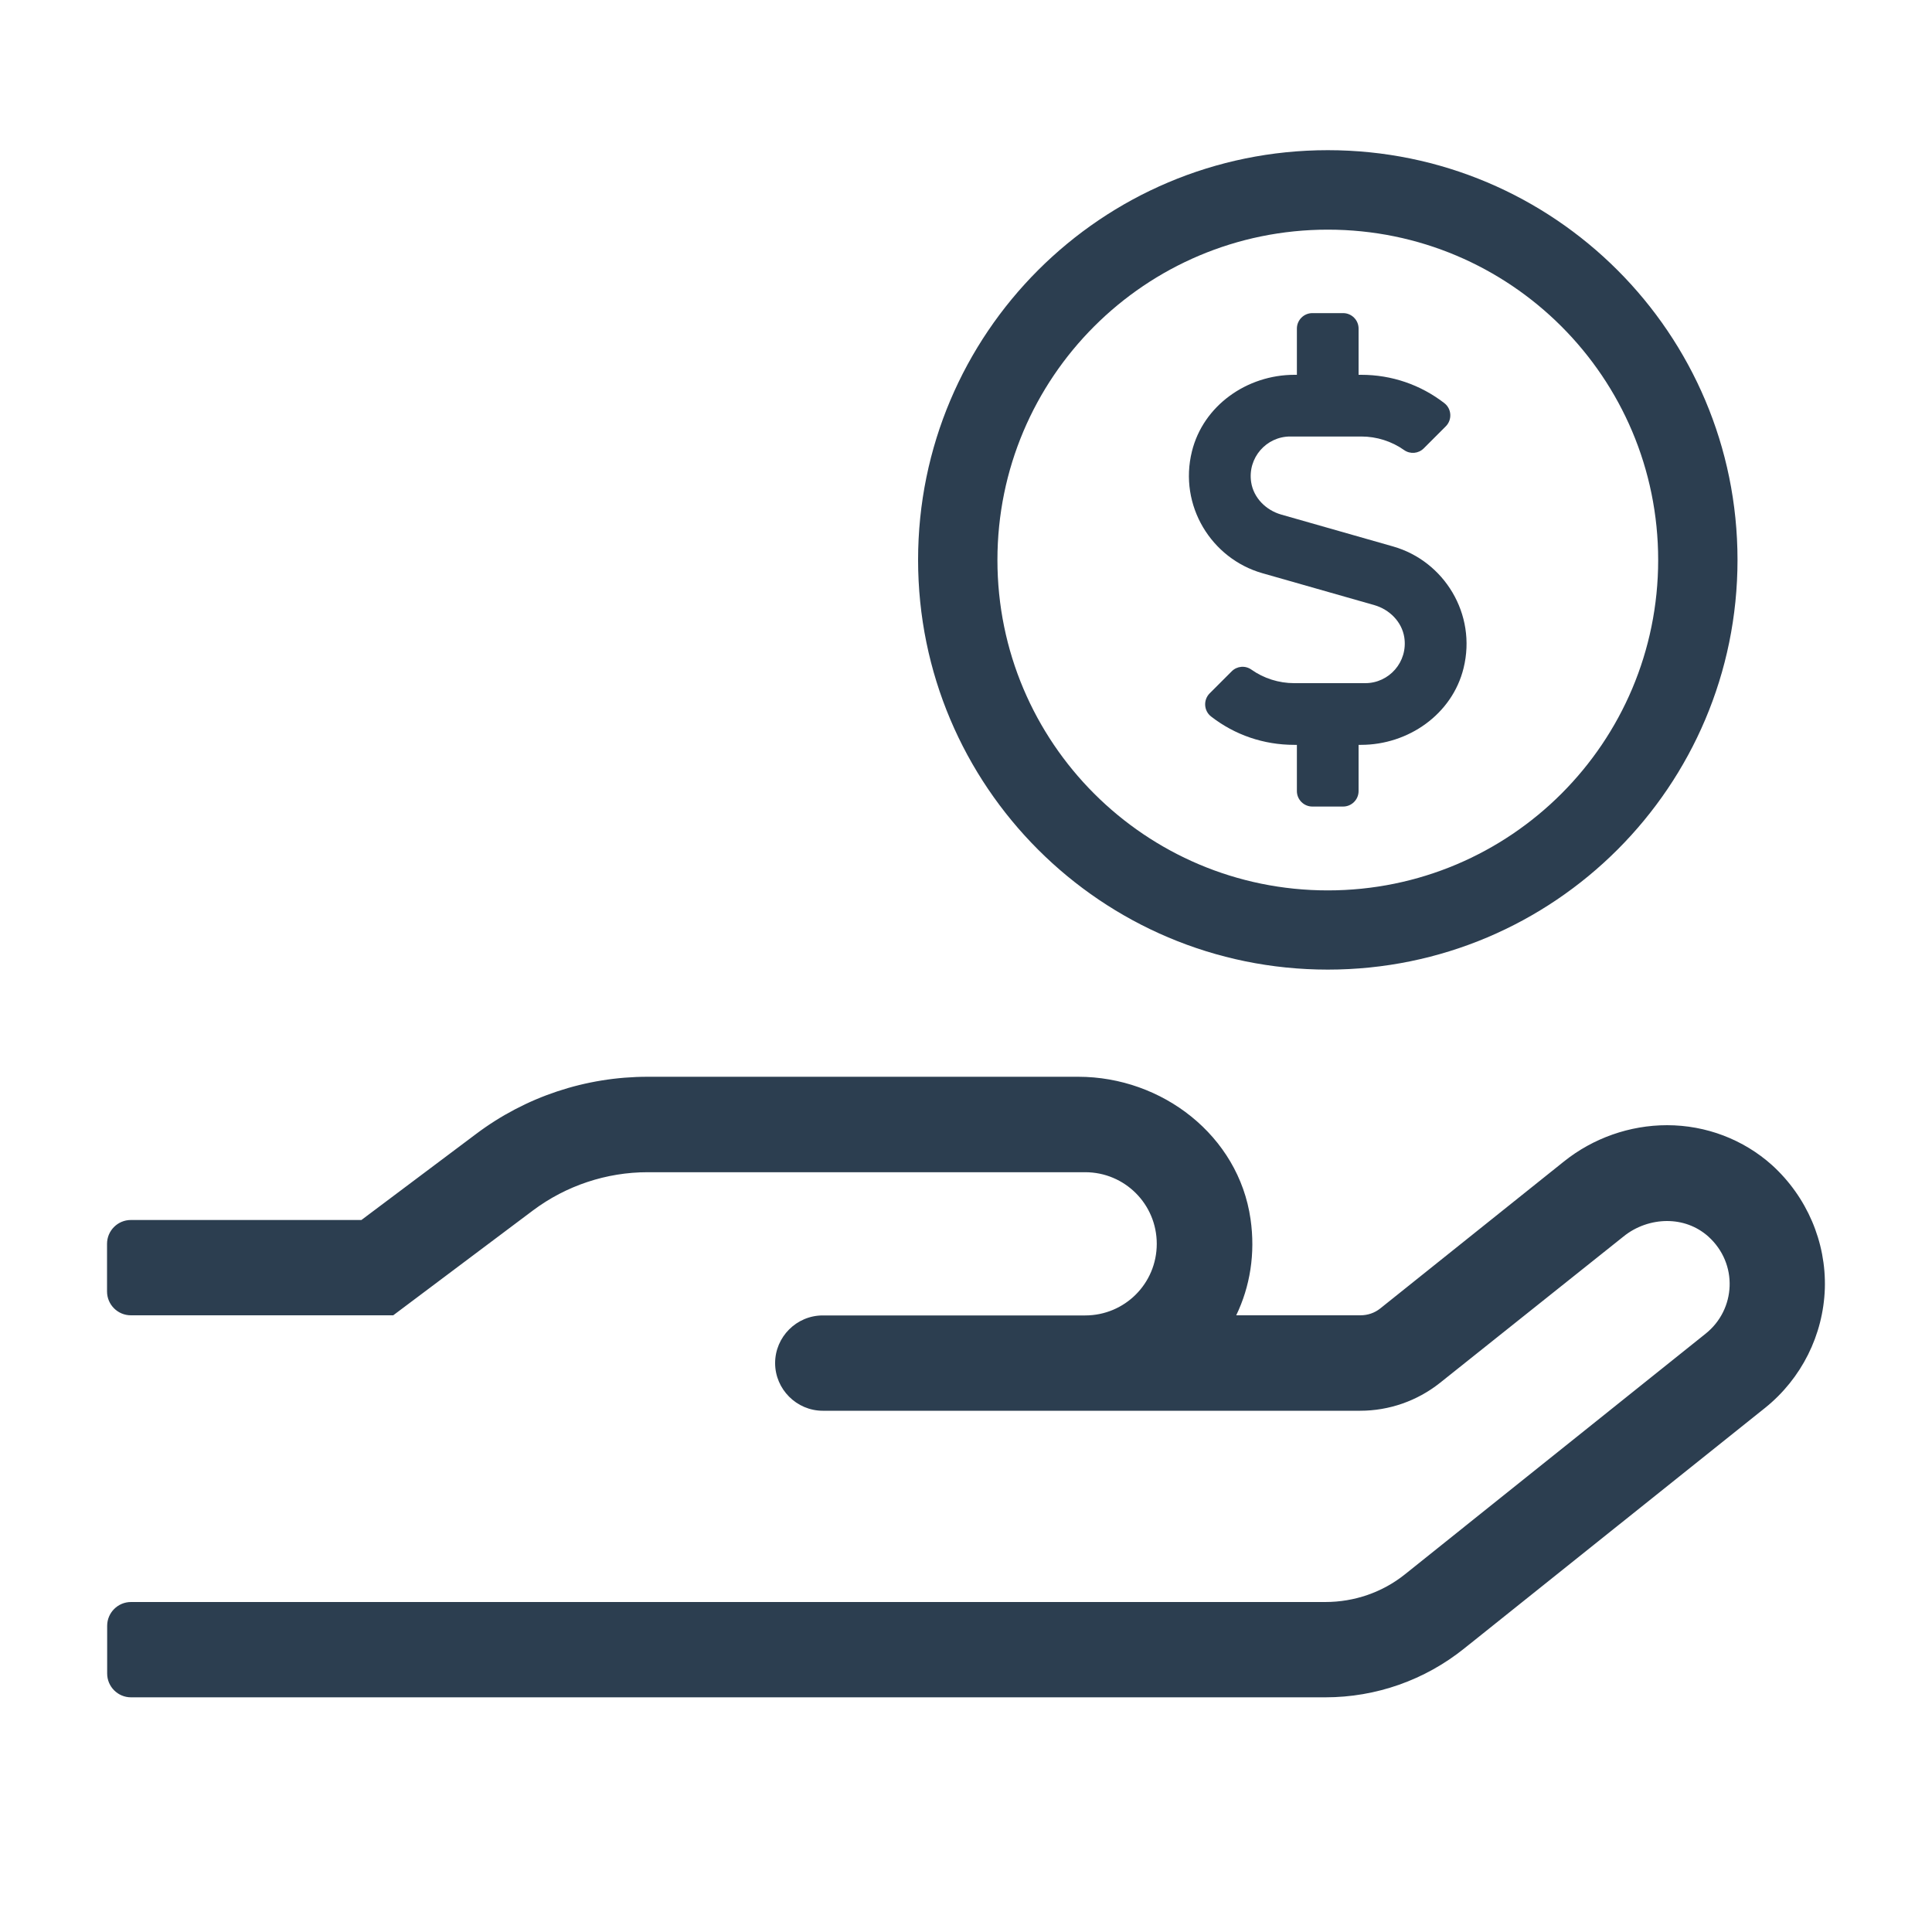 <?xml version="1.0" encoding="utf-8"?>
<!-- Generator: Adobe Illustrator 27.1.0, SVG Export Plug-In . SVG Version: 6.00 Build 0)  -->
<svg version="1.1" id="Layer_1" xmlns="http://www.w3.org/2000/svg" xmlns:xlink="http://www.w3.org/1999/xlink" x="0px" y="0px"
	 viewBox="0 0 150 150" style="enable-background:new 0 0 150 150;" xml:space="preserve">
<style type="text/css">
	.st0{fill:#2C3E50;}
</style>
<path class="st0" d="M137.58,90.46c-2.22-1.99-5.12-3.1-8.15-3.1c-2.89,0-5.74,1-8.01,2.82l-14.26,11.41
	c-0.44,0.35-0.97,0.53-1.55,0.53h-9.63c1.07-2.22,1.5-4.79,1.11-7.48c-0.93-6.46-6.85-11.04-13.38-11.04H50.29
	c-4.82,0-9.49,1.55-13.34,4.45l-8.89,6.67h-17.9c-1.02,0-1.85,0.83-1.85,1.85v3.7c0,1.02,0.83,1.85,1.85,1.85h20.37l10.86-8.15
	c2.57-1.92,5.7-2.96,8.89-2.96h33.97c3.08,0,5.56,2.48,5.56,5.56c0,3.08-2.48,5.56-5.56,5.56H63.88c-2.04,0-3.7,1.67-3.7,3.7
	s1.67,3.7,3.7,3.7h41.72c2.25,0,4.42-0.76,6.18-2.15L126.05,96c0.97-0.79,2.2-1.2,3.38-1.2c1.16,0,2.29,0.39,3.2,1.2
	c2.34,2.11,2.15,5.67-0.21,7.55l-23.34,18.68c-1.76,1.41-3.94,2.15-6.18,2.15H10.17c-1.02,0-1.85,0.83-1.85,1.85v3.7
	c0,1.02,0.83,1.85,1.85,1.85h92.73c3.94,0,7.73-1.34,10.79-3.8l23.36-18.68c2.82-2.27,4.51-5.65,4.63-9.26
	C141.79,96.44,140.29,92.92,137.58,90.46z"/>
<path class="st0" d="M108.17,42.43l-8.7-2.48c-1.18-0.34-2.14-1.29-2.33-2.51c-0.29-1.9,1.18-3.55,3.03-3.55h5.52
	c1.19,0,2.36,0.37,3.32,1.05c0.48,0.34,1.12,0.28,1.53-0.13l1.71-1.71c0.51-0.51,0.46-1.36-0.11-1.8c-1.85-1.43-4.09-2.2-6.45-2.2
	h-0.21v-3.59c0-0.66-0.54-1.2-1.2-1.2h-2.39c-0.66,0-1.2,0.54-1.2,1.2v3.59h-0.19c-3.68,0-7.08,2.38-7.96,5.95
	c-1.04,4.2,1.51,8.32,5.46,9.45l8.7,2.48c1.18,0.34,2.14,1.29,2.33,2.51c0.29,1.9-1.18,3.55-3.03,3.55h-5.52
	c-1.19,0-2.36-0.37-3.32-1.05c-0.48-0.34-1.12-0.28-1.53,0.13l-1.71,1.71c-0.51,0.51-0.46,1.36,0.11,1.8
	c1.84,1.43,4.08,2.2,6.45,2.2h0.21v3.59c0,0.66,0.54,1.2,1.2,1.2h2.39c0.66,0,1.2-0.54,1.2-1.2v-3.59h0.19
	c3.68,0,7.08-2.38,7.96-5.95C114.67,47.68,112.12,43.56,108.17,42.43L108.17,42.43z"/>
<path class="st0" d="M103.09,11.66c-17.57,0-31.81,14.24-31.81,31.81s14.24,31.81,31.81,31.81s31.81-14.24,31.81-31.81
	S120.66,11.66,103.09,11.66z M103.09,69.13c-14.17,0-25.65-11.48-25.65-25.65s11.48-25.65,25.65-25.65s25.65,11.48,25.65,25.65
	S117.27,69.13,103.09,69.13z"/>
<g>
</g>
<g>
</g>
<g>
</g>
<g>
</g>
<g>
</g>
<g>
</g>
<g>
</g>
<g>
</g>
<g>
</g>
<g>
</g>
<g>
</g>
<g>
</g>
<g>
</g>
<g>
</g>
<g>
</g>
</svg>
